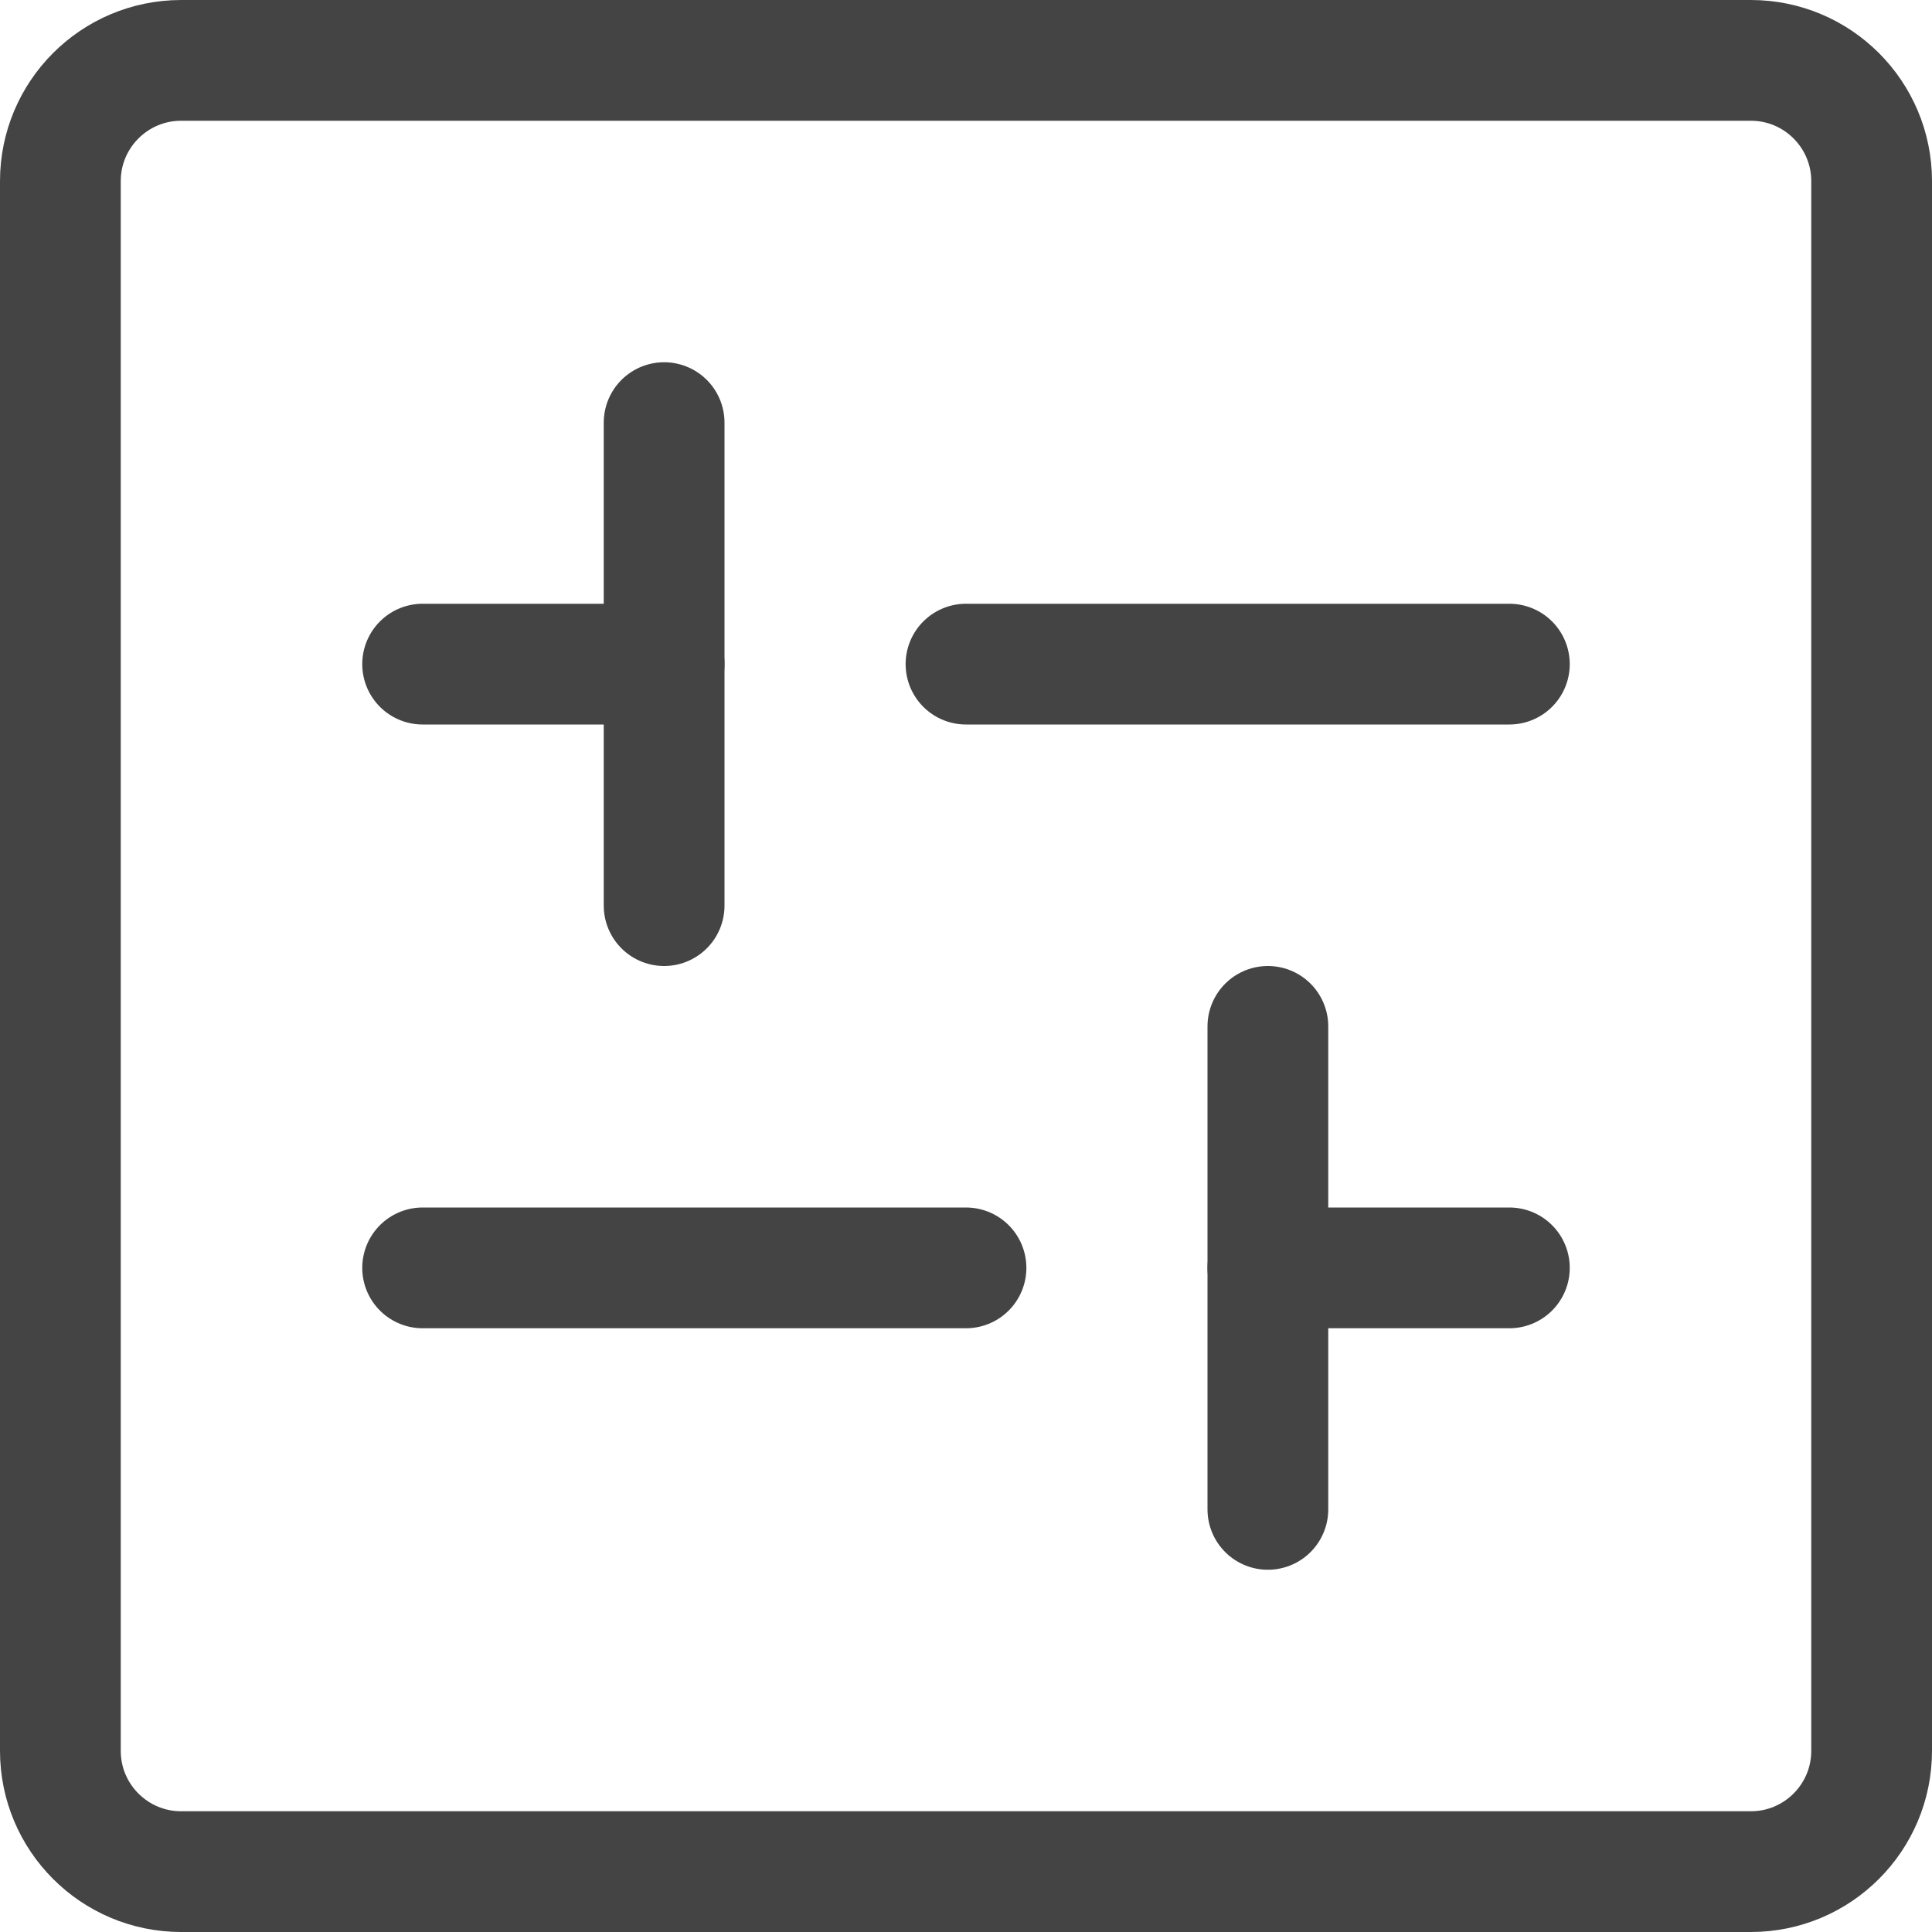 <svg xmlns="http://www.w3.org/2000/svg" xmlns:xlink="http://www.w3.org/1999/xlink" x="0px" y="0px" width="16px" height="16px" viewBox="0 0 16 16"><g transform="translate(0, 0)"><path fill="none" stroke="#444444" stroke-linecap="round" stroke-linejoin="round" stroke-miterlimit="10" d="M14.5,15.5h-13
	c-0.552,0-1-0.448-1-1v-13c0-0.552,0.448-1,1-1h13c0.552,0,1,0.448,1,1v13C15.5,15.052,15.052,15.5,14.5,15.5z"></path>
<line data-color="color-2" fill="none" stroke="#444444" stroke-linecap="round" stroke-linejoin="round" stroke-miterlimit="10" x1="8" y1="5.5" x2="12.5" y2="5.5"></line>
<line data-color="color-2" fill="none" stroke="#444444" stroke-linecap="round" stroke-linejoin="round" stroke-miterlimit="10" x1="3.5" y1="5.5" x2="5.5" y2="5.5"></line>
<line data-color="color-2" fill="none" stroke="#444444" stroke-linecap="round" stroke-linejoin="round" stroke-miterlimit="10" x1="5.5" y1="3.5" x2="5.5" y2="7.5"></line>
<line data-color="color-2" fill="none" stroke="#444444" stroke-linecap="round" stroke-linejoin="round" stroke-miterlimit="10" x1="8" y1="10.5" x2="3.5" y2="10.5"></line>
<line data-color="color-2" fill="none" stroke="#444444" stroke-linecap="round" stroke-linejoin="round" stroke-miterlimit="10" x1="12.5" y1="10.5" x2="10.5" y2="10.5"></line>
<line data-color="color-2" fill="none" stroke="#444444" stroke-linecap="round" stroke-linejoin="round" stroke-miterlimit="10" x1="10.5" y1="8.5" x2="10.5" y2="12.5"></line>
</g></svg>
